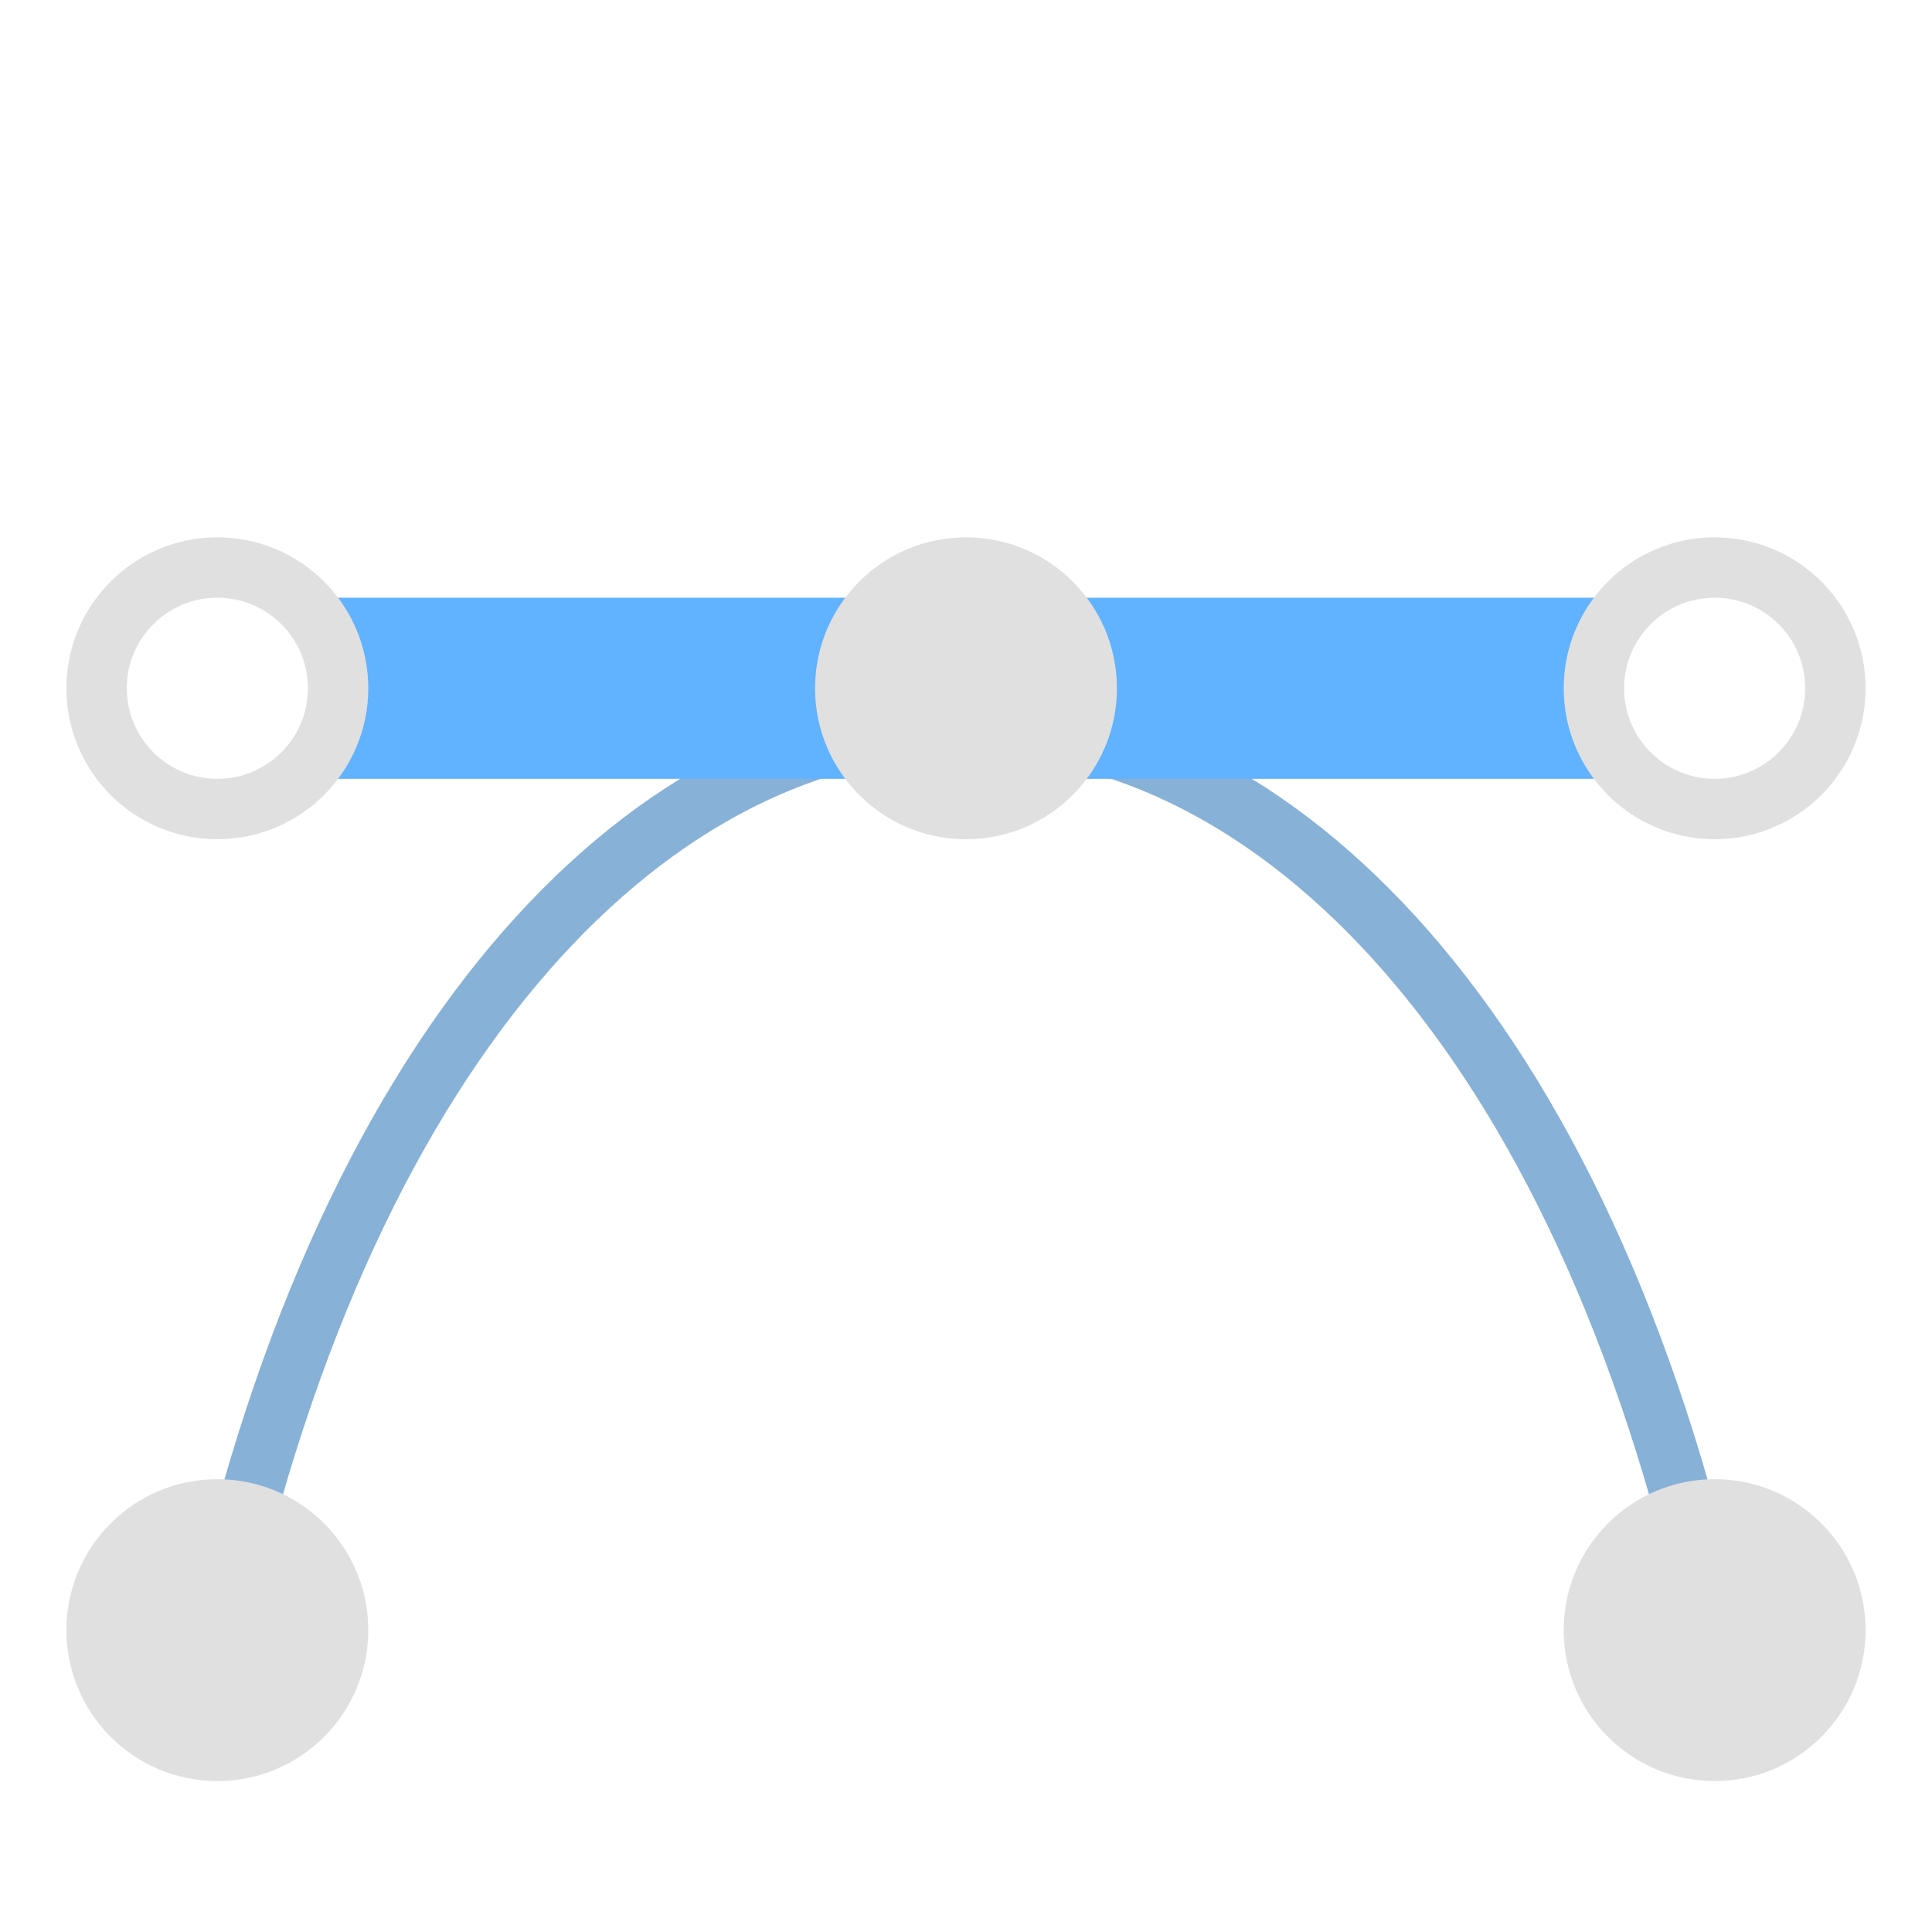 <svg height="16" viewBox="0 0 16 16" width="16" xmlns="http://www.w3.org/2000/svg"><path d="M1.8 13.5c2.2-10 10.2-10 12.4 0" fill="none" stroke="#87b1d7" stroke-width=".5"/><path d="M2.7 5.7h10.6" stroke="#61b2ff" stroke-width="1.5"/><g fill="#e0e0e0"><circle cx="1.8" cy="13.5" r="1.25"/><circle cx="14.2" cy="13.5" r="1.25"/><circle cx="8" cy="5.7" r="1.25"/></g><g fill="none" stroke="#e0e0e0" stroke-width=".5"><circle cx="1.8" cy="5.7" r="1"/><circle cx="14.2" cy="5.7" r="1"/></g></svg>
